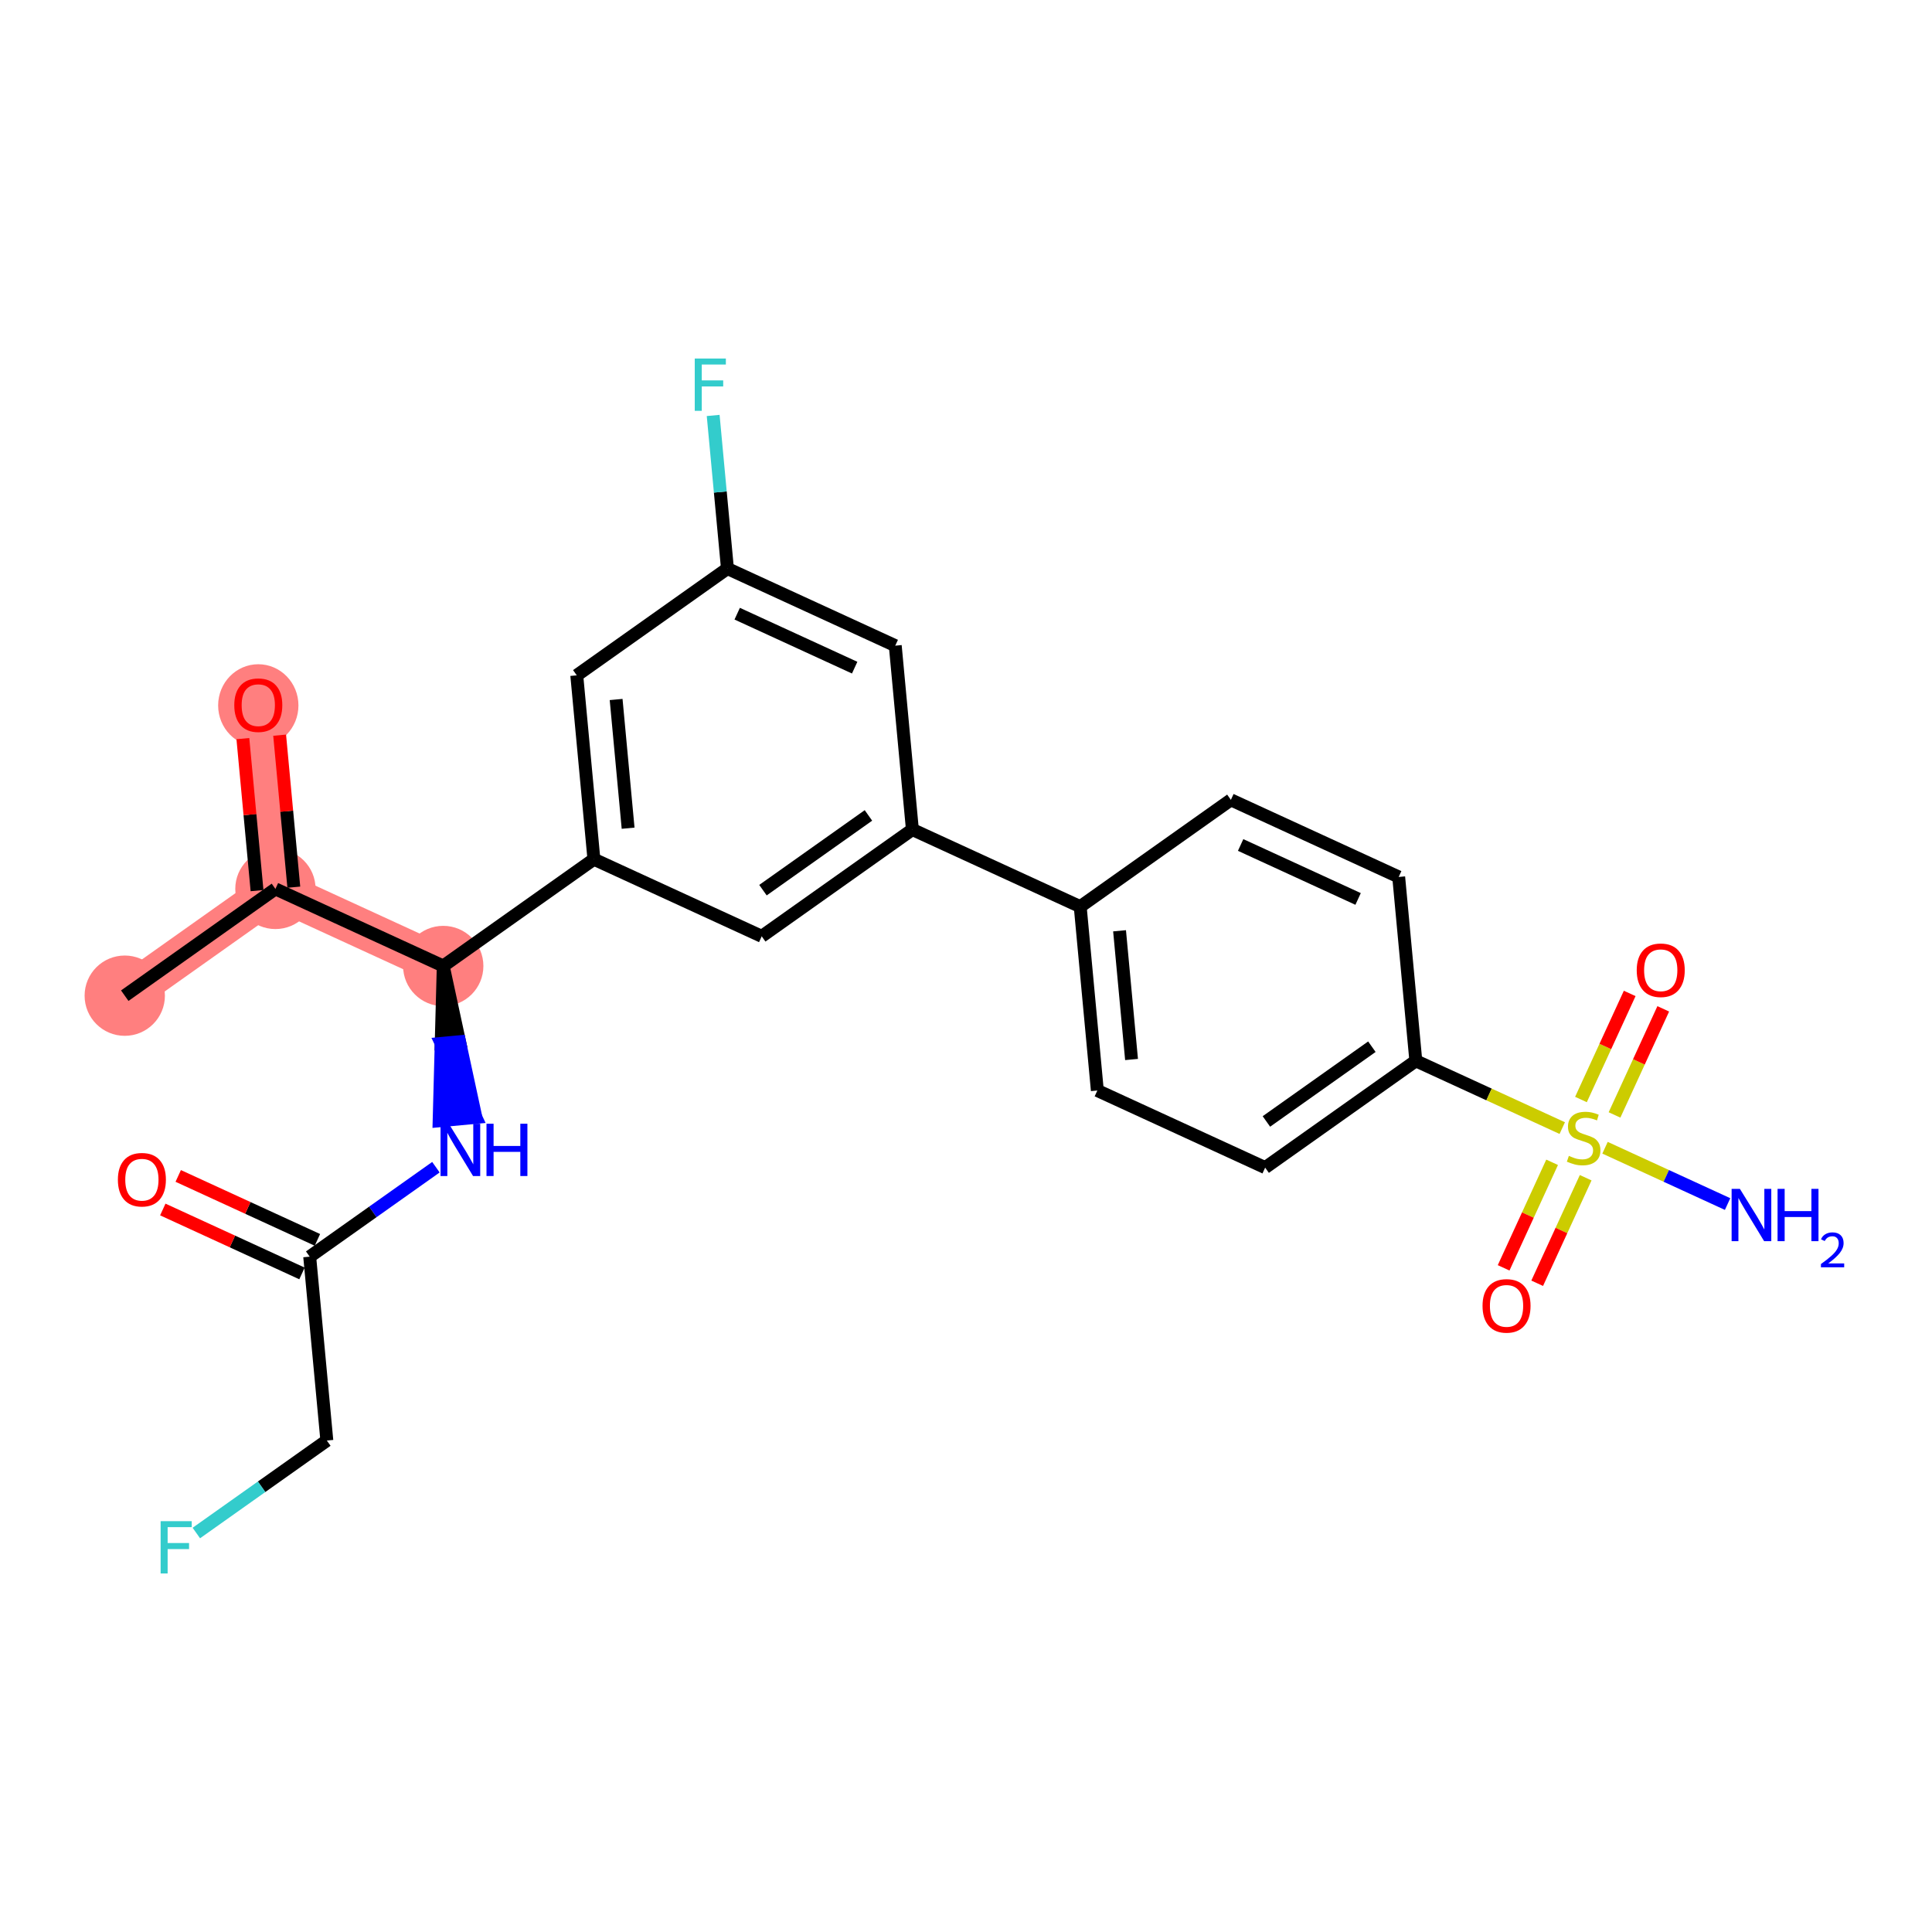 <?xml version='1.0' encoding='iso-8859-1'?>
<svg version='1.1' baseProfile='full'
              xmlns='http://www.w3.org/2000/svg'
                      xmlns:rdkit='http://www.rdkit.org/xml'
                      xmlns:xlink='http://www.w3.org/1999/xlink'
                  xml:space='preserve'
width='300px' height='300px' viewBox='0 0 300 300'>
<!-- END OF HEADER -->
<rect style='opacity:1.0;fill:#FFFFFF;stroke:none' width='300' height='300' x='0' y='0'> </rect>
<rect style='opacity:1.0;fill:#FFFFFF;stroke:none' width='300' height='300' x='0' y='0'> </rect>
<path d='M 19.372,154.609 L 42.768,138.029' style='fill:none;fill-rule:evenodd;stroke:#FF7F7F;stroke-width:6.1px;stroke-linecap:butt;stroke-linejoin:miter;stroke-opacity:1' />
<path d='M 42.768,138.029 L 40.107,109.476' style='fill:none;fill-rule:evenodd;stroke:#FF7F7F;stroke-width:6.1px;stroke-linecap:butt;stroke-linejoin:miter;stroke-opacity:1' />
<path d='M 42.768,138.029 L 68.826,150' style='fill:none;fill-rule:evenodd;stroke:#FF7F7F;stroke-width:6.1px;stroke-linecap:butt;stroke-linejoin:miter;stroke-opacity:1' />
<ellipse cx='19.372' cy='154.609' rx='5.735' ry='5.735'  style='fill:#FF7F7F;fill-rule:evenodd;stroke:#FF7F7F;stroke-width:1.0px;stroke-linecap:butt;stroke-linejoin:miter;stroke-opacity:1' />
<ellipse cx='42.768' cy='138.029' rx='5.735' ry='5.735'  style='fill:#FF7F7F;fill-rule:evenodd;stroke:#FF7F7F;stroke-width:1.0px;stroke-linecap:butt;stroke-linejoin:miter;stroke-opacity:1' />
<ellipse cx='40.107' cy='109.539' rx='5.735' ry='5.897'  style='fill:#FF7F7F;fill-rule:evenodd;stroke:#FF7F7F;stroke-width:1.0px;stroke-linecap:butt;stroke-linejoin:miter;stroke-opacity:1' />
<ellipse cx='68.826' cy='150' rx='5.735' ry='5.735'  style='fill:#FF7F7F;fill-rule:evenodd;stroke:#FF7F7F;stroke-width:1.0px;stroke-linecap:butt;stroke-linejoin:miter;stroke-opacity:1' />
<path class='bond-0 atom-0 atom-1' d='M 19.372,154.609 L 42.768,138.029' style='fill:none;fill-rule:evenodd;stroke:#000000;stroke-width:2.0px;stroke-linecap:butt;stroke-linejoin:miter;stroke-opacity:1' />
<path class='bond-1 atom-1 atom-2' d='M 45.623,137.762 L 44.523,125.961' style='fill:none;fill-rule:evenodd;stroke:#000000;stroke-width:2.0px;stroke-linecap:butt;stroke-linejoin:miter;stroke-opacity:1' />
<path class='bond-1 atom-1 atom-2' d='M 44.523,125.961 L 43.423,114.16' style='fill:none;fill-rule:evenodd;stroke:#FF0000;stroke-width:2.0px;stroke-linecap:butt;stroke-linejoin:miter;stroke-opacity:1' />
<path class='bond-1 atom-1 atom-2' d='M 39.913,138.295 L 38.813,126.493' style='fill:none;fill-rule:evenodd;stroke:#000000;stroke-width:2.0px;stroke-linecap:butt;stroke-linejoin:miter;stroke-opacity:1' />
<path class='bond-1 atom-1 atom-2' d='M 38.813,126.493 L 37.713,114.692' style='fill:none;fill-rule:evenodd;stroke:#FF0000;stroke-width:2.0px;stroke-linecap:butt;stroke-linejoin:miter;stroke-opacity:1' />
<path class='bond-2 atom-1 atom-3' d='M 42.768,138.029 L 68.826,150' style='fill:none;fill-rule:evenodd;stroke:#000000;stroke-width:2.0px;stroke-linecap:butt;stroke-linejoin:miter;stroke-opacity:1' />
<path class='bond-3 atom-3 atom-4' d='M 68.826,150 L 68.506,162.021 L 71.361,161.754 Z' style='fill:#000000;fill-rule:evenodd;fill-opacity:1;stroke:#000000;stroke-width:2.0px;stroke-linecap:butt;stroke-linejoin:miter;stroke-opacity:1;' />
<path class='bond-3 atom-3 atom-4' d='M 68.506,162.021 L 73.897,173.509 L 68.186,174.041 Z' style='fill:#0000FF;fill-rule:evenodd;fill-opacity:1;stroke:#0000FF;stroke-width:2.0px;stroke-linecap:butt;stroke-linejoin:miter;stroke-opacity:1;' />
<path class='bond-3 atom-3 atom-4' d='M 68.506,162.021 L 71.361,161.754 L 73.897,173.509 Z' style='fill:#0000FF;fill-rule:evenodd;fill-opacity:1;stroke:#0000FF;stroke-width:2.0px;stroke-linecap:butt;stroke-linejoin:miter;stroke-opacity:1;' />
<path class='bond-8 atom-3 atom-9' d='M 68.826,150 L 92.222,133.419' style='fill:none;fill-rule:evenodd;stroke:#000000;stroke-width:2.0px;stroke-linecap:butt;stroke-linejoin:miter;stroke-opacity:1' />
<path class='bond-4 atom-4 atom-5' d='M 67.69,181.243 L 57.89,188.188' style='fill:none;fill-rule:evenodd;stroke:#0000FF;stroke-width:2.0px;stroke-linecap:butt;stroke-linejoin:miter;stroke-opacity:1' />
<path class='bond-4 atom-4 atom-5' d='M 57.89,188.188 L 48.09,195.133' style='fill:none;fill-rule:evenodd;stroke:#000000;stroke-width:2.0px;stroke-linecap:butt;stroke-linejoin:miter;stroke-opacity:1' />
<path class='bond-5 atom-5 atom-6' d='M 49.288,192.527 L 38.481,187.563' style='fill:none;fill-rule:evenodd;stroke:#000000;stroke-width:2.0px;stroke-linecap:butt;stroke-linejoin:miter;stroke-opacity:1' />
<path class='bond-5 atom-5 atom-6' d='M 38.481,187.563 L 27.675,182.598' style='fill:none;fill-rule:evenodd;stroke:#FF0000;stroke-width:2.0px;stroke-linecap:butt;stroke-linejoin:miter;stroke-opacity:1' />
<path class='bond-5 atom-5 atom-6' d='M 46.893,197.739 L 36.087,192.774' style='fill:none;fill-rule:evenodd;stroke:#000000;stroke-width:2.0px;stroke-linecap:butt;stroke-linejoin:miter;stroke-opacity:1' />
<path class='bond-5 atom-5 atom-6' d='M 36.087,192.774 L 25.28,187.81' style='fill:none;fill-rule:evenodd;stroke:#FF0000;stroke-width:2.0px;stroke-linecap:butt;stroke-linejoin:miter;stroke-opacity:1' />
<path class='bond-6 atom-5 atom-7' d='M 48.09,195.133 L 50.752,223.686' style='fill:none;fill-rule:evenodd;stroke:#000000;stroke-width:2.0px;stroke-linecap:butt;stroke-linejoin:miter;stroke-opacity:1' />
<path class='bond-7 atom-7 atom-8' d='M 50.752,223.686 L 40.619,230.866' style='fill:none;fill-rule:evenodd;stroke:#000000;stroke-width:2.0px;stroke-linecap:butt;stroke-linejoin:miter;stroke-opacity:1' />
<path class='bond-7 atom-7 atom-8' d='M 40.619,230.866 L 30.487,238.047' style='fill:none;fill-rule:evenodd;stroke:#33CCCC;stroke-width:2.0px;stroke-linecap:butt;stroke-linejoin:miter;stroke-opacity:1' />
<path class='bond-9 atom-9 atom-10' d='M 92.222,133.419 L 89.561,104.867' style='fill:none;fill-rule:evenodd;stroke:#000000;stroke-width:2.0px;stroke-linecap:butt;stroke-linejoin:miter;stroke-opacity:1' />
<path class='bond-9 atom-9 atom-10' d='M 97.533,128.604 L 95.671,108.617' style='fill:none;fill-rule:evenodd;stroke:#000000;stroke-width:2.0px;stroke-linecap:butt;stroke-linejoin:miter;stroke-opacity:1' />
<path class='bond-25 atom-25 atom-9' d='M 118.28,145.391 L 92.222,133.419' style='fill:none;fill-rule:evenodd;stroke:#000000;stroke-width:2.0px;stroke-linecap:butt;stroke-linejoin:miter;stroke-opacity:1' />
<path class='bond-10 atom-10 atom-11' d='M 89.561,104.867 L 112.957,88.286' style='fill:none;fill-rule:evenodd;stroke:#000000;stroke-width:2.0px;stroke-linecap:butt;stroke-linejoin:miter;stroke-opacity:1' />
<path class='bond-11 atom-11 atom-12' d='M 112.957,88.286 L 111.849,76.398' style='fill:none;fill-rule:evenodd;stroke:#000000;stroke-width:2.0px;stroke-linecap:butt;stroke-linejoin:miter;stroke-opacity:1' />
<path class='bond-11 atom-11 atom-12' d='M 111.849,76.398 L 110.741,64.511' style='fill:none;fill-rule:evenodd;stroke:#33CCCC;stroke-width:2.0px;stroke-linecap:butt;stroke-linejoin:miter;stroke-opacity:1' />
<path class='bond-12 atom-11 atom-13' d='M 112.957,88.286 L 139.015,100.257' style='fill:none;fill-rule:evenodd;stroke:#000000;stroke-width:2.0px;stroke-linecap:butt;stroke-linejoin:miter;stroke-opacity:1' />
<path class='bond-12 atom-11 atom-13' d='M 114.472,95.293 L 132.712,103.673' style='fill:none;fill-rule:evenodd;stroke:#000000;stroke-width:2.0px;stroke-linecap:butt;stroke-linejoin:miter;stroke-opacity:1' />
<path class='bond-13 atom-13 atom-14' d='M 139.015,100.257 L 141.676,128.81' style='fill:none;fill-rule:evenodd;stroke:#000000;stroke-width:2.0px;stroke-linecap:butt;stroke-linejoin:miter;stroke-opacity:1' />
<path class='bond-14 atom-14 atom-15' d='M 141.676,128.81 L 167.734,140.781' style='fill:none;fill-rule:evenodd;stroke:#000000;stroke-width:2.0px;stroke-linecap:butt;stroke-linejoin:miter;stroke-opacity:1' />
<path class='bond-24 atom-14 atom-25' d='M 141.676,128.81 L 118.28,145.391' style='fill:none;fill-rule:evenodd;stroke:#000000;stroke-width:2.0px;stroke-linecap:butt;stroke-linejoin:miter;stroke-opacity:1' />
<path class='bond-24 atom-14 atom-25' d='M 134.851,126.618 L 118.473,138.224' style='fill:none;fill-rule:evenodd;stroke:#000000;stroke-width:2.0px;stroke-linecap:butt;stroke-linejoin:miter;stroke-opacity:1' />
<path class='bond-15 atom-15 atom-16' d='M 167.734,140.781 L 170.395,169.333' style='fill:none;fill-rule:evenodd;stroke:#000000;stroke-width:2.0px;stroke-linecap:butt;stroke-linejoin:miter;stroke-opacity:1' />
<path class='bond-15 atom-15 atom-16' d='M 173.844,144.532 L 175.706,164.518' style='fill:none;fill-rule:evenodd;stroke:#000000;stroke-width:2.0px;stroke-linecap:butt;stroke-linejoin:miter;stroke-opacity:1' />
<path class='bond-26 atom-24 atom-15' d='M 191.13,124.2 L 167.734,140.781' style='fill:none;fill-rule:evenodd;stroke:#000000;stroke-width:2.0px;stroke-linecap:butt;stroke-linejoin:miter;stroke-opacity:1' />
<path class='bond-16 atom-16 atom-17' d='M 170.395,169.333 L 196.453,181.305' style='fill:none;fill-rule:evenodd;stroke:#000000;stroke-width:2.0px;stroke-linecap:butt;stroke-linejoin:miter;stroke-opacity:1' />
<path class='bond-17 atom-17 atom-18' d='M 196.453,181.305 L 219.849,164.724' style='fill:none;fill-rule:evenodd;stroke:#000000;stroke-width:2.0px;stroke-linecap:butt;stroke-linejoin:miter;stroke-opacity:1' />
<path class='bond-17 atom-17 atom-18' d='M 196.646,174.139 L 213.024,162.532' style='fill:none;fill-rule:evenodd;stroke:#000000;stroke-width:2.0px;stroke-linecap:butt;stroke-linejoin:miter;stroke-opacity:1' />
<path class='bond-18 atom-18 atom-19' d='M 219.849,164.724 L 231.218,169.947' style='fill:none;fill-rule:evenodd;stroke:#000000;stroke-width:2.0px;stroke-linecap:butt;stroke-linejoin:miter;stroke-opacity:1' />
<path class='bond-18 atom-18 atom-19' d='M 231.218,169.947 L 242.586,175.17' style='fill:none;fill-rule:evenodd;stroke:#CCCC00;stroke-width:2.0px;stroke-linecap:butt;stroke-linejoin:miter;stroke-opacity:1' />
<path class='bond-22 atom-18 atom-23' d='M 219.849,164.724 L 217.188,136.172' style='fill:none;fill-rule:evenodd;stroke:#000000;stroke-width:2.0px;stroke-linecap:butt;stroke-linejoin:miter;stroke-opacity:1' />
<path class='bond-19 atom-19 atom-20' d='M 249.228,178.221 L 258.743,182.593' style='fill:none;fill-rule:evenodd;stroke:#CCCC00;stroke-width:2.0px;stroke-linecap:butt;stroke-linejoin:miter;stroke-opacity:1' />
<path class='bond-19 atom-19 atom-20' d='M 258.743,182.593 L 268.259,186.965' style='fill:none;fill-rule:evenodd;stroke:#0000FF;stroke-width:2.0px;stroke-linecap:butt;stroke-linejoin:miter;stroke-opacity:1' />
<path class='bond-20 atom-19 atom-21' d='M 241.011,180.482 L 237.247,188.676' style='fill:none;fill-rule:evenodd;stroke:#CCCC00;stroke-width:2.0px;stroke-linecap:butt;stroke-linejoin:miter;stroke-opacity:1' />
<path class='bond-20 atom-19 atom-21' d='M 237.247,188.676 L 233.483,196.87' style='fill:none;fill-rule:evenodd;stroke:#FF0000;stroke-width:2.0px;stroke-linecap:butt;stroke-linejoin:miter;stroke-opacity:1' />
<path class='bond-20 atom-19 atom-21' d='M 246.223,182.877 L 242.459,191.07' style='fill:none;fill-rule:evenodd;stroke:#CCCC00;stroke-width:2.0px;stroke-linecap:butt;stroke-linejoin:miter;stroke-opacity:1' />
<path class='bond-20 atom-19 atom-21' d='M 242.459,191.07 L 238.694,199.264' style='fill:none;fill-rule:evenodd;stroke:#FF0000;stroke-width:2.0px;stroke-linecap:butt;stroke-linejoin:miter;stroke-opacity:1' />
<path class='bond-21 atom-19 atom-22' d='M 250.702,173.127 L 254.486,164.89' style='fill:none;fill-rule:evenodd;stroke:#CCCC00;stroke-width:2.0px;stroke-linecap:butt;stroke-linejoin:miter;stroke-opacity:1' />
<path class='bond-21 atom-19 atom-22' d='M 254.486,164.89 L 258.27,156.653' style='fill:none;fill-rule:evenodd;stroke:#FF0000;stroke-width:2.0px;stroke-linecap:butt;stroke-linejoin:miter;stroke-opacity:1' />
<path class='bond-21 atom-19 atom-22' d='M 245.491,170.732 L 249.275,162.496' style='fill:none;fill-rule:evenodd;stroke:#CCCC00;stroke-width:2.0px;stroke-linecap:butt;stroke-linejoin:miter;stroke-opacity:1' />
<path class='bond-21 atom-19 atom-22' d='M 249.275,162.496 L 253.059,154.259' style='fill:none;fill-rule:evenodd;stroke:#FF0000;stroke-width:2.0px;stroke-linecap:butt;stroke-linejoin:miter;stroke-opacity:1' />
<path class='bond-23 atom-23 atom-24' d='M 217.188,136.172 L 191.13,124.2' style='fill:none;fill-rule:evenodd;stroke:#000000;stroke-width:2.0px;stroke-linecap:butt;stroke-linejoin:miter;stroke-opacity:1' />
<path class='bond-23 atom-23 atom-24' d='M 210.885,139.588 L 192.645,131.208' style='fill:none;fill-rule:evenodd;stroke:#000000;stroke-width:2.0px;stroke-linecap:butt;stroke-linejoin:miter;stroke-opacity:1' />
<path  class='atom-2' d='M 36.379 109.499
Q 36.379 107.549, 37.342 106.459
Q 38.306 105.37, 40.107 105.37
Q 41.908 105.37, 42.871 106.459
Q 43.835 107.549, 43.835 109.499
Q 43.835 111.472, 42.86 112.596
Q 41.885 113.709, 40.107 113.709
Q 38.317 113.709, 37.342 112.596
Q 36.379 111.484, 36.379 109.499
M 40.107 112.791
Q 41.346 112.791, 42.011 111.965
Q 42.688 111.128, 42.688 109.499
Q 42.688 107.905, 42.011 107.102
Q 41.346 106.287, 40.107 106.287
Q 38.868 106.287, 38.191 107.09
Q 37.526 107.893, 37.526 109.499
Q 37.526 111.139, 38.191 111.965
Q 38.868 112.791, 40.107 112.791
' fill='#FF0000'/>
<path  class='atom-4' d='M 69.692 174.492
L 72.353 178.793
Q 72.617 179.218, 73.041 179.986
Q 73.466 180.755, 73.489 180.801
L 73.489 174.492
L 74.567 174.492
L 74.567 182.613
L 73.454 182.613
L 70.598 177.91
Q 70.265 177.359, 69.91 176.729
Q 69.566 176.098, 69.462 175.903
L 69.462 182.613
L 68.407 182.613
L 68.407 174.492
L 69.692 174.492
' fill='#0000FF'/>
<path  class='atom-4' d='M 75.542 174.492
L 76.643 174.492
L 76.643 177.944
L 80.795 177.944
L 80.795 174.492
L 81.896 174.492
L 81.896 182.613
L 80.795 182.613
L 80.795 178.862
L 76.643 178.862
L 76.643 182.613
L 75.542 182.613
L 75.542 174.492
' fill='#0000FF'/>
<path  class='atom-6' d='M 18.305 183.185
Q 18.305 181.235, 19.268 180.145
Q 20.232 179.055, 22.033 179.055
Q 23.834 179.055, 24.797 180.145
Q 25.761 181.235, 25.761 183.185
Q 25.761 185.158, 24.786 186.282
Q 23.811 187.394, 22.033 187.394
Q 20.243 187.394, 19.268 186.282
Q 18.305 185.169, 18.305 183.185
M 22.033 186.477
Q 23.272 186.477, 23.937 185.651
Q 24.614 184.814, 24.614 183.185
Q 24.614 181.59, 23.937 180.787
Q 23.272 179.973, 22.033 179.973
Q 20.794 179.973, 20.117 180.776
Q 19.452 181.579, 19.452 183.185
Q 19.452 184.825, 20.117 185.651
Q 20.794 186.477, 22.033 186.477
' fill='#FF0000'/>
<path  class='atom-8' d='M 24.941 236.206
L 29.77 236.206
L 29.77 237.135
L 26.03 237.135
L 26.03 239.601
L 29.357 239.601
L 29.357 240.542
L 26.03 240.542
L 26.03 244.327
L 24.941 244.327
L 24.941 236.206
' fill='#33CCCC'/>
<path  class='atom-12' d='M 107.881 55.673
L 112.711 55.673
L 112.711 56.602
L 108.971 56.602
L 108.971 59.068
L 112.298 59.068
L 112.298 60.009
L 108.971 60.009
L 108.971 63.794
L 107.881 63.794
L 107.881 55.673
' fill='#33CCCC'/>
<path  class='atom-19' d='M 243.613 179.483
Q 243.705 179.517, 244.083 179.678
Q 244.462 179.838, 244.875 179.942
Q 245.299 180.033, 245.712 180.033
Q 246.48 180.033, 246.928 179.666
Q 247.375 179.288, 247.375 178.634
Q 247.375 178.187, 247.146 177.911
Q 246.928 177.636, 246.584 177.487
Q 246.24 177.338, 245.666 177.166
Q 244.943 176.948, 244.508 176.741
Q 244.083 176.535, 243.773 176.099
Q 243.475 175.663, 243.475 174.929
Q 243.475 173.908, 244.163 173.277
Q 244.863 172.646, 246.24 172.646
Q 247.18 172.646, 248.247 173.094
L 247.983 173.977
Q 247.008 173.576, 246.274 173.576
Q 245.482 173.576, 245.047 173.908
Q 244.611 174.229, 244.622 174.791
Q 244.622 175.227, 244.84 175.491
Q 245.07 175.755, 245.391 175.904
Q 245.723 176.053, 246.274 176.225
Q 247.008 176.455, 247.444 176.684
Q 247.88 176.913, 248.19 177.384
Q 248.511 177.843, 248.511 178.634
Q 248.511 179.758, 247.754 180.366
Q 247.008 180.963, 245.758 180.963
Q 245.035 180.963, 244.485 180.802
Q 243.945 180.653, 243.303 180.389
L 243.613 179.483
' fill='#CCCC00'/>
<path  class='atom-20' d='M 270.169 184.606
L 272.831 188.908
Q 273.094 189.332, 273.519 190.101
Q 273.943 190.869, 273.966 190.915
L 273.966 184.606
L 275.044 184.606
L 275.044 192.728
L 273.932 192.728
L 271.076 188.025
Q 270.743 187.474, 270.387 186.843
Q 270.043 186.212, 269.94 186.017
L 269.94 192.728
L 268.885 192.728
L 268.885 184.606
L 270.169 184.606
' fill='#0000FF'/>
<path  class='atom-20' d='M 276.019 184.606
L 277.121 184.606
L 277.121 188.059
L 281.273 188.059
L 281.273 184.606
L 282.374 184.606
L 282.374 192.728
L 281.273 192.728
L 281.273 188.977
L 277.121 188.977
L 277.121 192.728
L 276.019 192.728
L 276.019 184.606
' fill='#0000FF'/>
<path  class='atom-20' d='M 282.768 192.443
Q 282.964 191.935, 283.434 191.655
Q 283.903 191.368, 284.554 191.368
Q 285.364 191.368, 285.819 191.807
Q 286.273 192.246, 286.273 193.026
Q 286.273 193.82, 285.682 194.562
Q 285.099 195.304, 283.888 196.182
L 286.364 196.182
L 286.364 196.788
L 282.753 196.788
L 282.753 196.281
Q 283.752 195.569, 284.342 195.039
Q 284.94 194.509, 285.228 194.032
Q 285.516 193.555, 285.516 193.063
Q 285.516 192.549, 285.258 192.261
Q 285.001 191.973, 284.554 191.973
Q 284.123 191.973, 283.835 192.147
Q 283.547 192.321, 283.343 192.708
L 282.768 192.443
' fill='#0000FF'/>
<path  class='atom-21' d='M 230.208 202.776
Q 230.208 200.826, 231.171 199.736
Q 232.135 198.647, 233.935 198.647
Q 235.736 198.647, 236.7 199.736
Q 237.663 200.826, 237.663 202.776
Q 237.663 204.749, 236.688 205.873
Q 235.713 206.986, 233.935 206.986
Q 232.146 206.986, 231.171 205.873
Q 230.208 204.761, 230.208 202.776
M 233.935 206.068
Q 235.174 206.068, 235.84 205.242
Q 236.516 204.405, 236.516 202.776
Q 236.516 201.182, 235.84 200.379
Q 235.174 199.564, 233.935 199.564
Q 232.697 199.564, 232.02 200.367
Q 231.355 201.17, 231.355 202.776
Q 231.355 204.416, 232.02 205.242
Q 232.697 206.068, 233.935 206.068
' fill='#FF0000'/>
<path  class='atom-22' d='M 254.15 150.661
Q 254.15 148.711, 255.114 147.621
Q 256.077 146.531, 257.878 146.531
Q 259.679 146.531, 260.643 147.621
Q 261.606 148.711, 261.606 150.661
Q 261.606 152.634, 260.631 153.758
Q 259.656 154.87, 257.878 154.87
Q 256.089 154.87, 255.114 153.758
Q 254.15 152.645, 254.15 150.661
M 257.878 153.953
Q 259.117 153.953, 259.782 153.127
Q 260.459 152.29, 260.459 150.661
Q 260.459 149.066, 259.782 148.263
Q 259.117 147.449, 257.878 147.449
Q 256.64 147.449, 255.963 148.252
Q 255.298 149.055, 255.298 150.661
Q 255.298 152.301, 255.963 153.127
Q 256.64 153.953, 257.878 153.953
' fill='#FF0000'/>
</svg>
